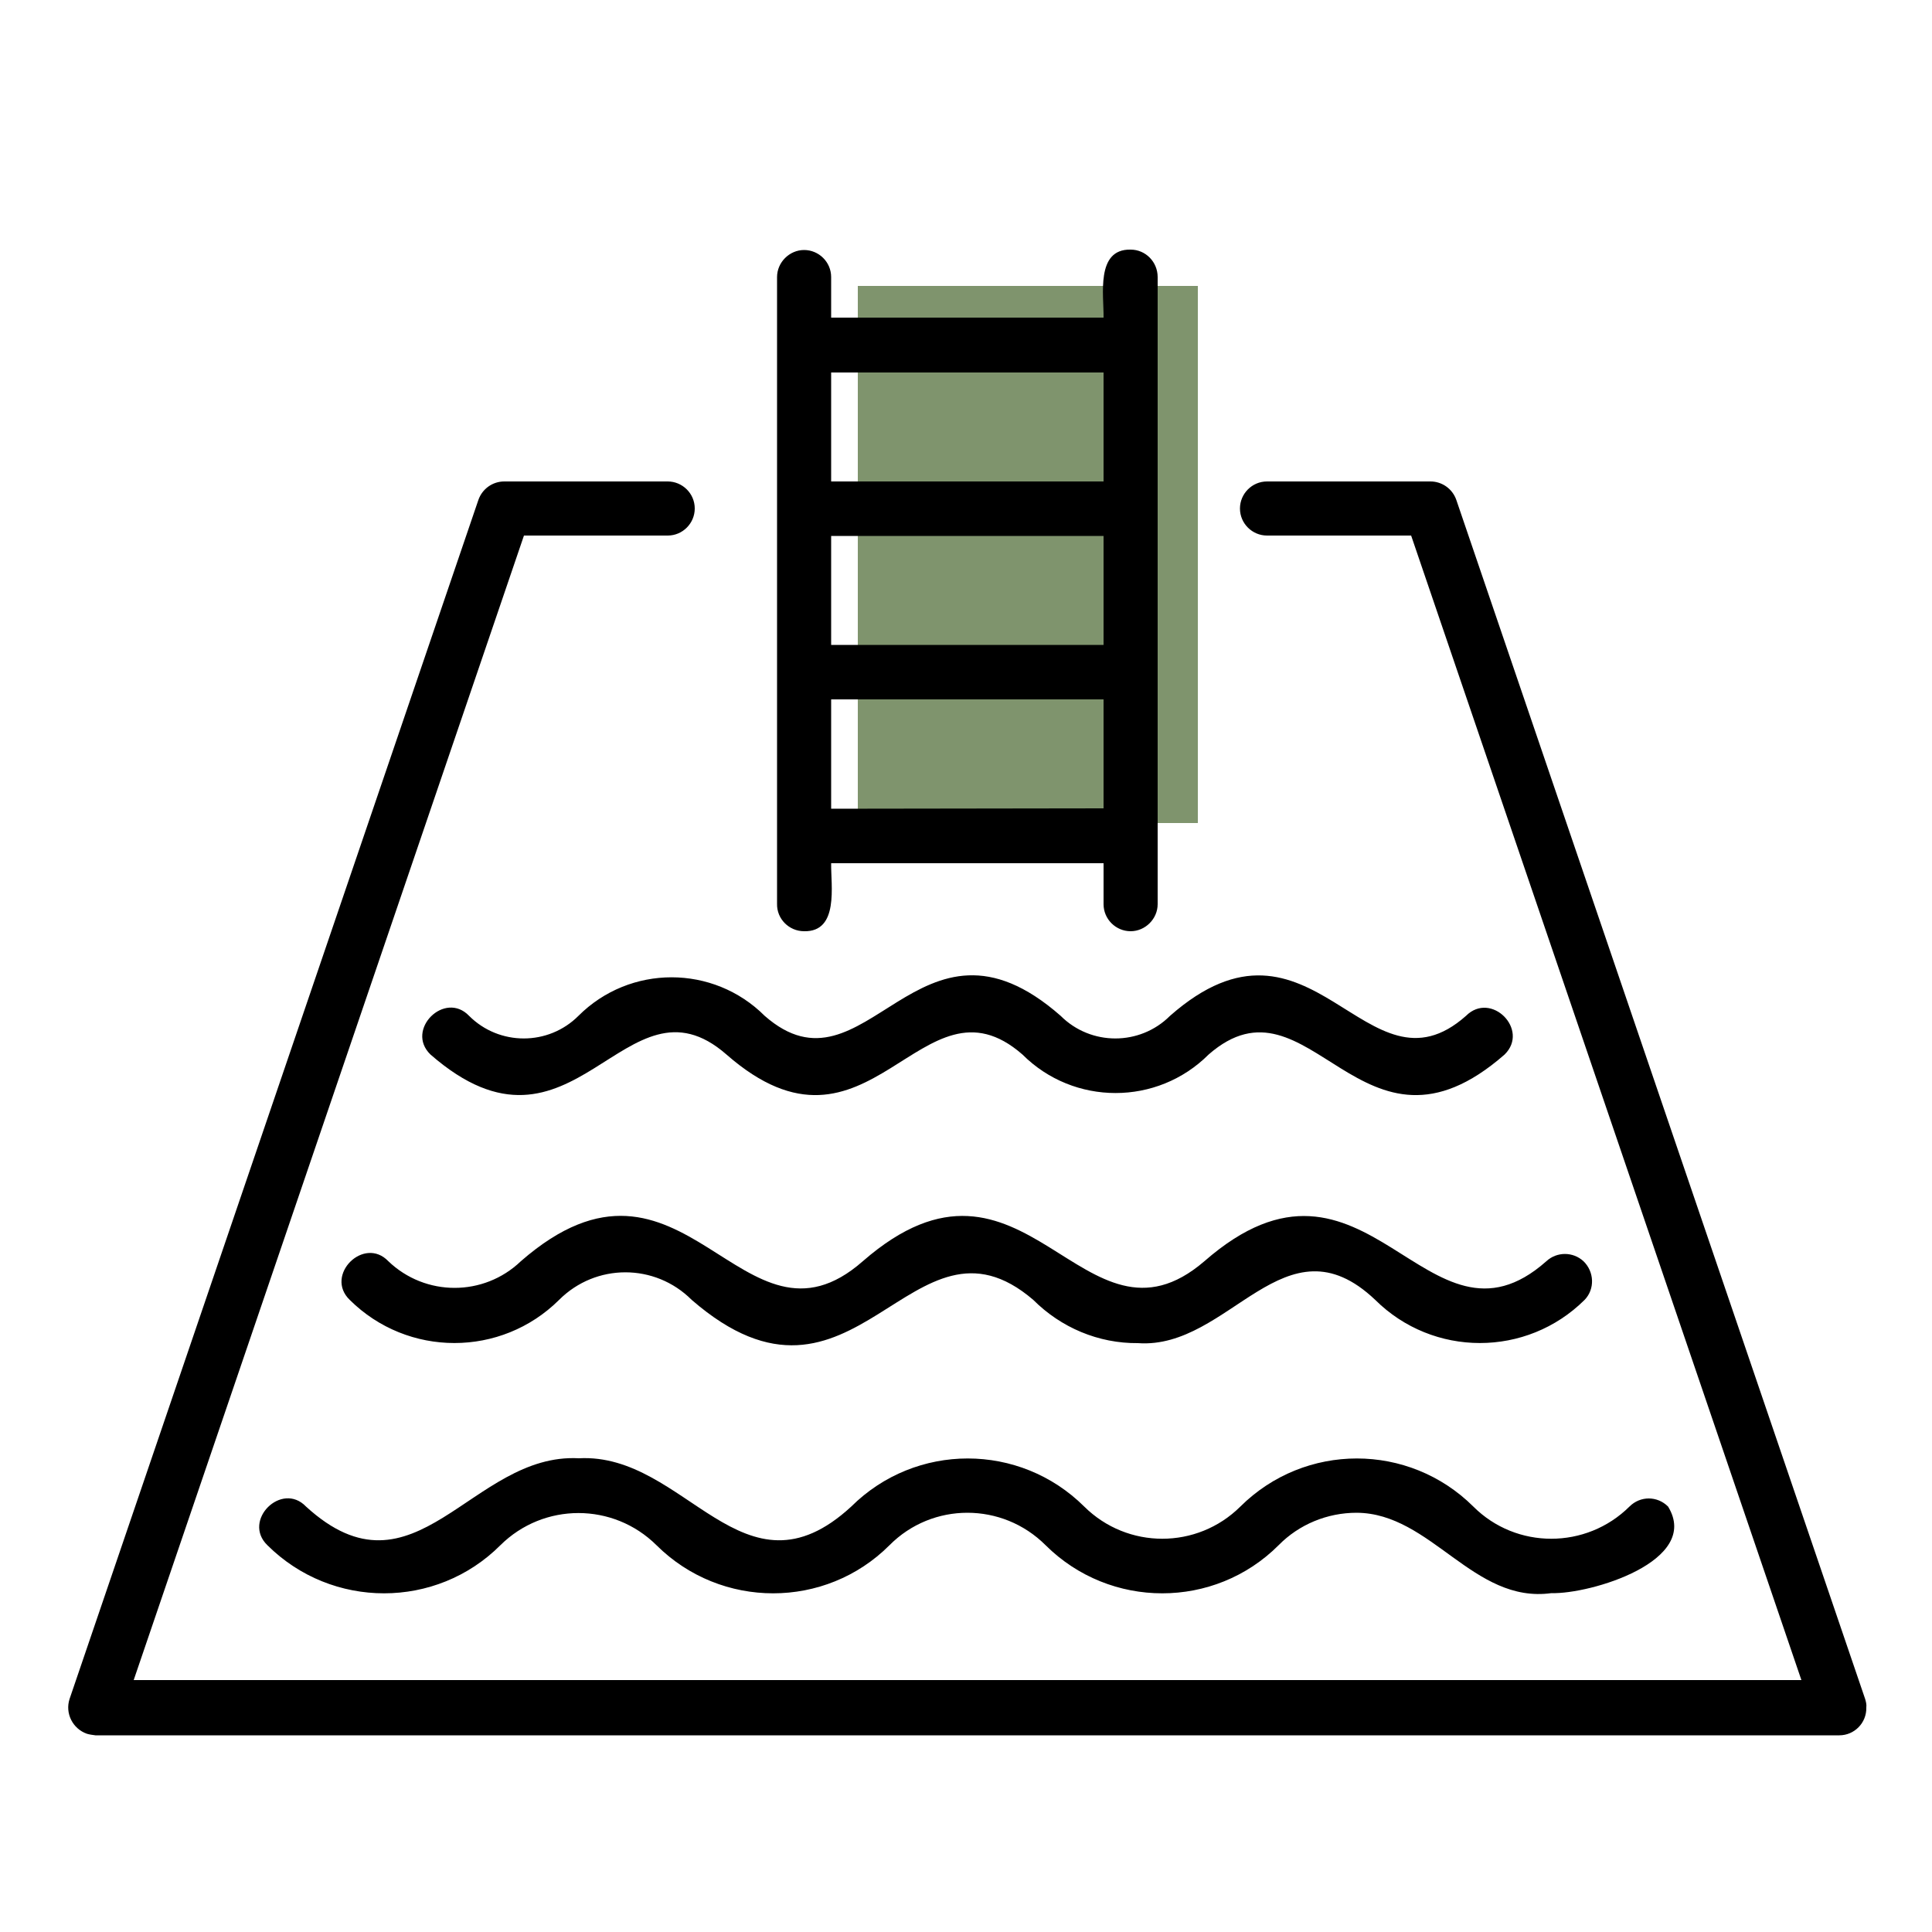 <?xml version="1.0" encoding="utf-8"?>
<!-- Generator: Adobe Illustrator 27.1.1, SVG Export Plug-In . SVG Version: 6.00 Build 0)  -->
<svg version="1.1" xmlns="http://www.w3.org/2000/svg" xmlns:xlink="http://www.w3.org/1999/xlink" x="0px" y="0px"
	 viewBox="0 0 500 500" style="enable-background:new 0 0 500 500;" xml:space="preserve">
<style type="text/css">
	.st0{fill:#7F946D;}
</style>
<g id="couleur">
	<rect x="222" y="74" class="st0" width="88" height="139"/>
</g>
<g id="traits">
	<g>
		<g id="Layer_2_13_">
			<g id="Layer_1-2_13_">
				<g id="swimming_pool">
					<path d="M482.7,439.7L376.9,129.4c-1-2.9-3.7-4.8-6.7-4.8h-42.3c-3.9,0-7,3.2-7,7c0,3.9,3.2,7,7,7h37.3l101,296.2H34.6
						l101-296.2h37.2c3.9,0,7-3.2,7-7c0-3.9-3.2-7-7-7h-42.3c-3,0-5.7,1.9-6.7,4.8L18,439.7c-1.2,3.7,0.8,7.7,4.5,9
						c0.7,0.2,1.4,0.3,2.2,0.4H476c3.9,0,7.1-3.2,7-7.2C483.1,441.1,482.9,440.4,482.7,439.7L482.7,439.7z"/>
					<path d="M208.1,241c9.1,0.2,6.9-11.9,7-17.6h70.5v10.6c0,3.9,3.2,7,7,7s7-3.2,7-7V71.7c0-3.9-3.1-7.1-7-7.1c0,0,0,0,0,0
						c-9.1-0.2-6.9,11.9-7,17.6h-70.5V71.7c0-3.9-3.2-7-7-7s-7,3.2-7,7v162.2C201,237.8,204.2,241,208.1,241L208.1,241z
						 M285.6,166.9h-70.5v-28.2h70.5V166.9z M215.1,209.3V181h70.5v28.2L215.1,209.3z M285.6,96.4v28.2h-70.5V96.4H285.6z"/>
					<path d="M149.7,262.9c-7.8,7.8-20.5,7.8-28.3,0c-6.3-6.6-16.6,3.6-10,10c37.2,32.5,50.3-23,76.6,0c37.1,32.5,50.4-22.9,76.6,0
						c13.3,13.3,34.9,13.3,48.2,0c26.2-22.9,39.5,32.5,76.6,0c6.5-6.4-3.5-16.5-10-10c-25.8,22.9-39.8-32.4-76.6,0
						c-7.8,7.8-20.5,7.8-28.3,0c-37-32.5-50.4,23-76.6,0C184.6,249.6,163,249.6,149.7,262.9L149.7,262.9z"/>
					<path d="M400.2,326.4c-31,27.5-46.4-36.8-88.5,0c-31.4,27-46.3-36.7-88.4,0c-31.3,27.5-46.2-36.9-88.5,0
						c-9.6,9.2-24.7,9.2-34.3,0c-6.3-6.6-16.6,3.6-10,10c15,14.9,39.2,14.9,54.2,0c9.5-9.5,24.8-9.5,34.3,0
						c42.4,36.8,56.9-27,88.4,0c7.2,7.2,16.9,11.3,27.1,11.2c23.7,1.7,38-33.4,61.4-11.2c15,14.9,39.2,14.9,54.2,0
						c2.7-2.8,2.5-7.3-0.3-10C407.1,323.9,402.9,323.9,400.2,326.4z"/>
					<path d="M381.3,389.9c-16.7-16.6-43.6-16.6-60.3,0c-11.2,11.1-29.2,11.1-40.4,0c-16.7-16.6-43.6-16.6-60.3,0
						c-28,25.8-42.8-14-70.5-12.5c-27.8-1.5-42.4,38.3-70.6,12.5c-6.3-6.6-16.6,3.6-10,10c16.7,16.6,43.7,16.6,60.3,0
						c11.2-11.1,29.2-11.1,40.4,0c16.7,16.6,43.7,16.6,60.3,0c11.1-11.2,29.2-11.2,40.4,0l0,0c16.7,16.6,43.7,16.6,60.3,0
						c5.3-5.4,12.6-8.4,20.2-8.4c19.3,0.1,30.2,23.6,50.4,20.8c10.1,0.3,38.8-8.3,30.2-22.4c-2.8-2.8-7.2-2.8-10,0
						C410.5,401,392.4,401,381.3,389.9z"/>
				</g>
			</g>
		</g>
	</g>
</g>
</svg>
